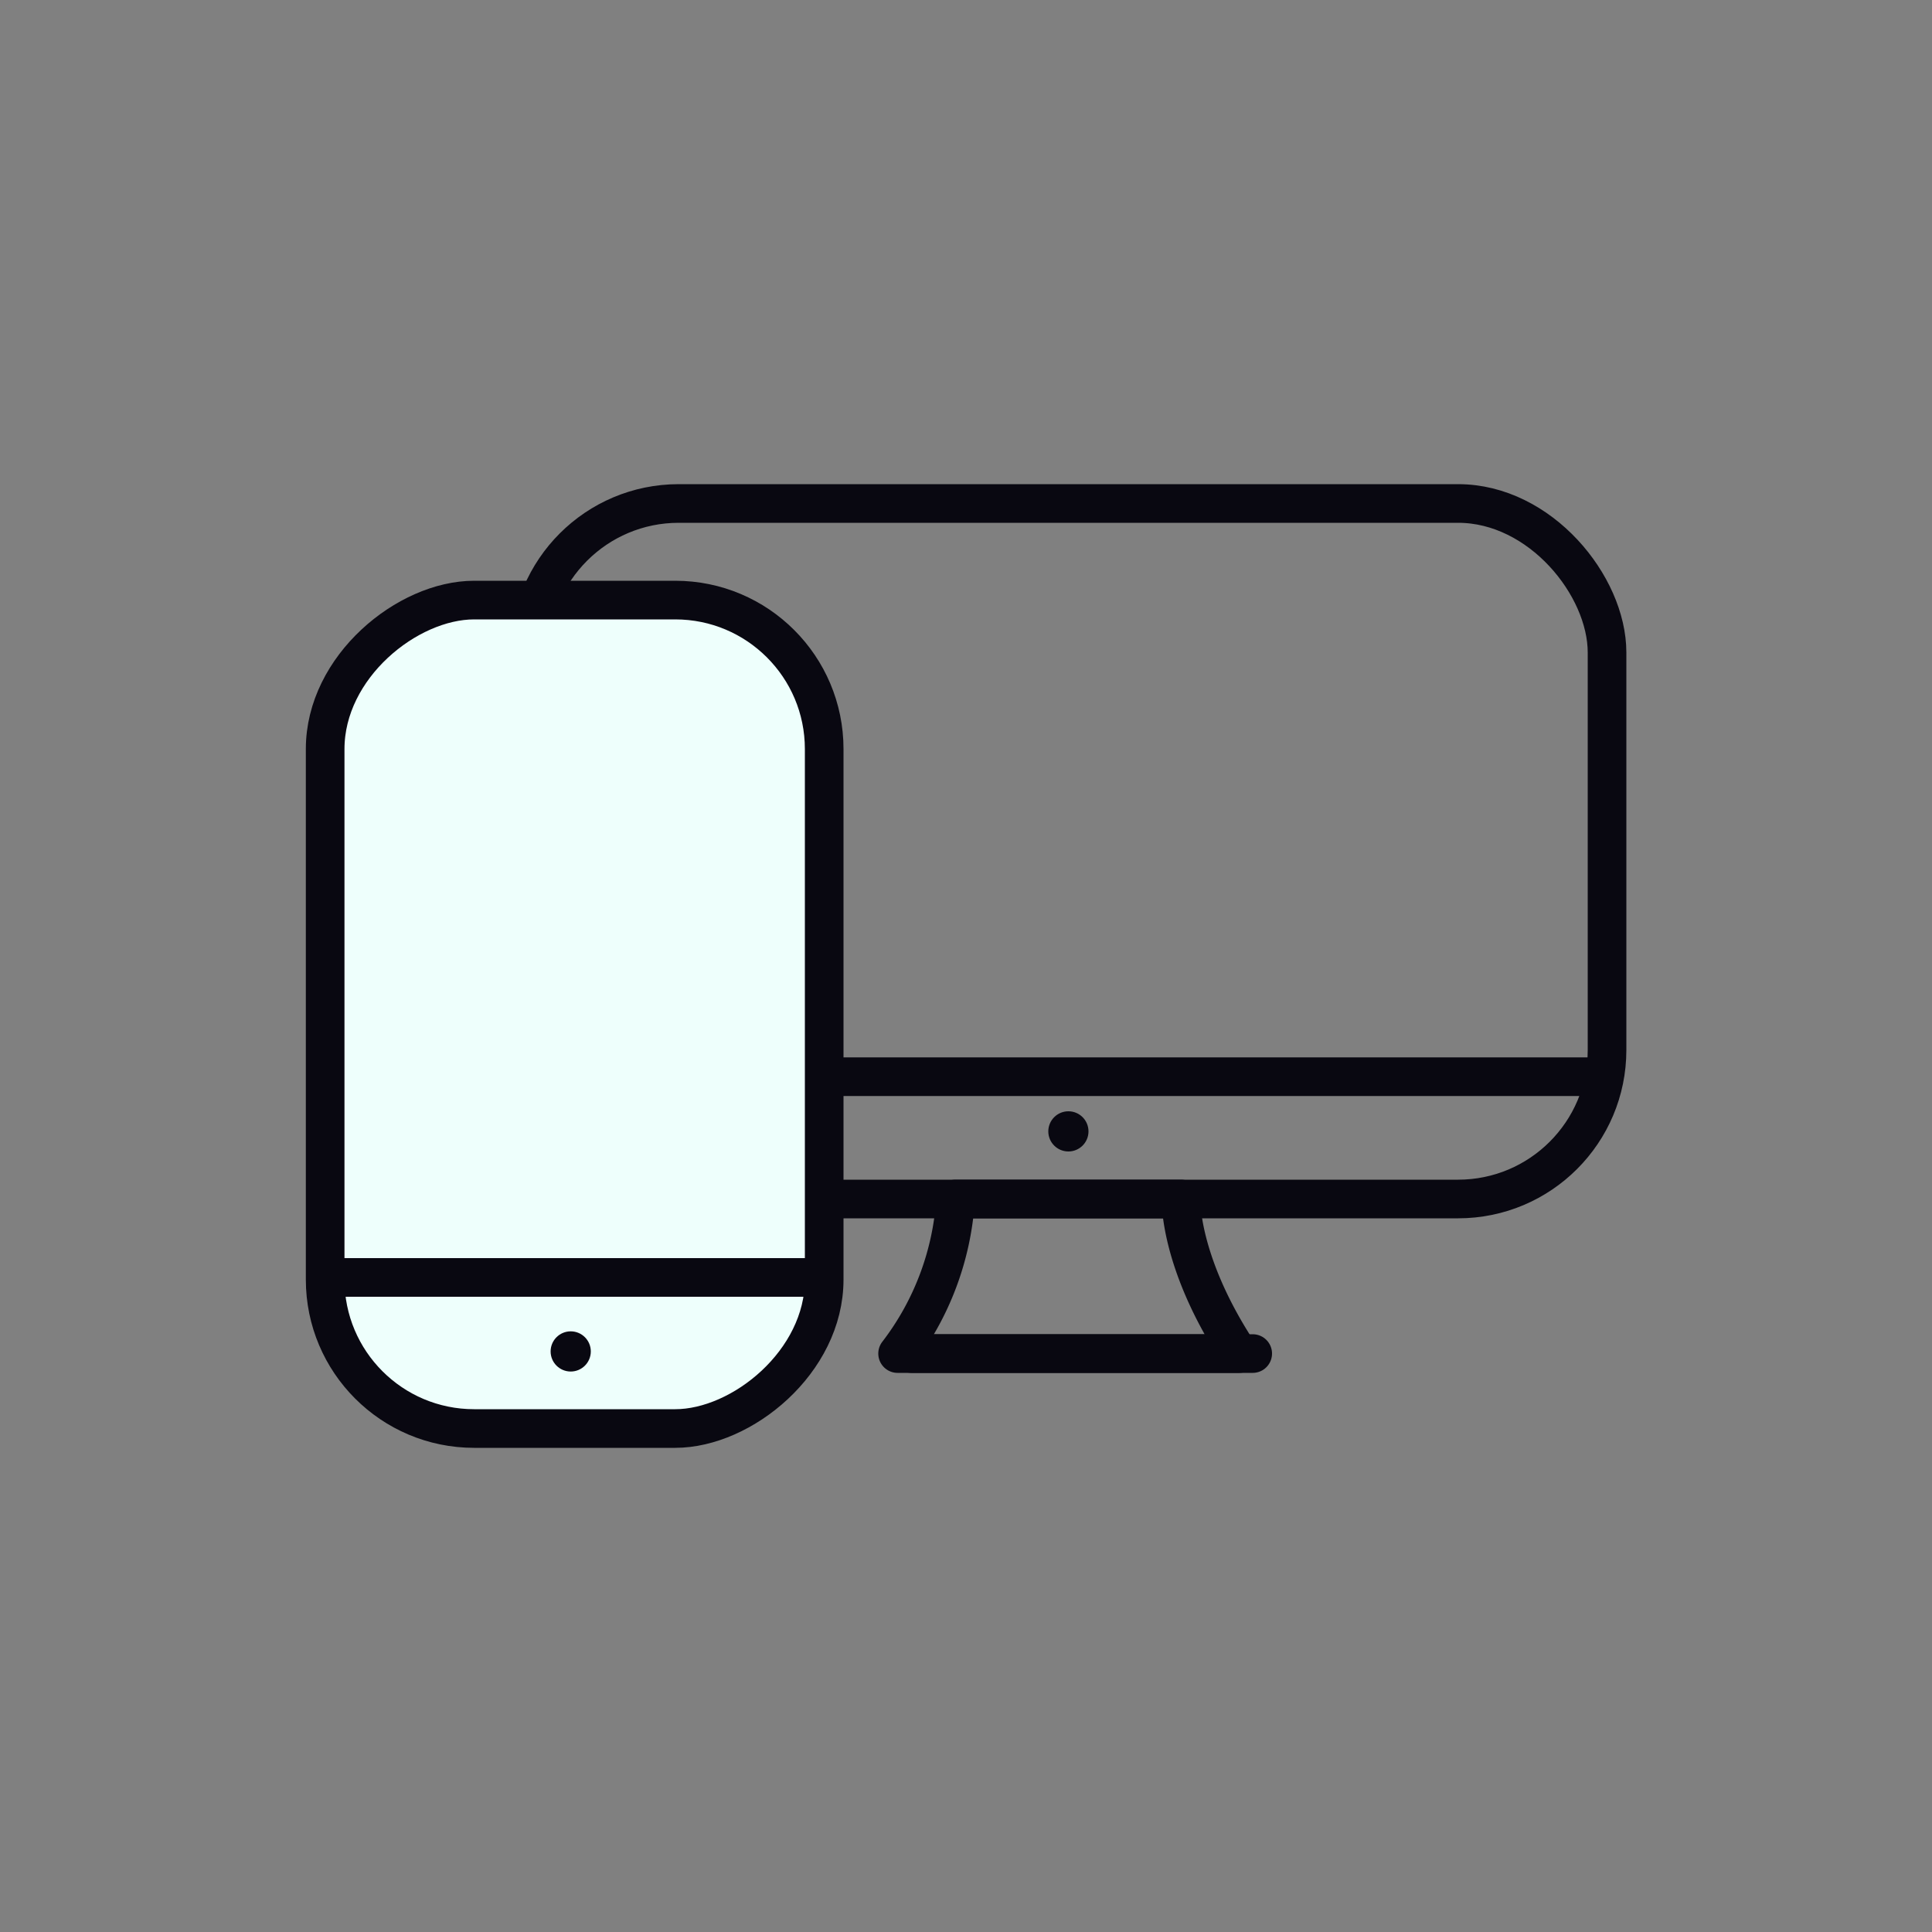 <svg id="Assets" xmlns="http://www.w3.org/2000/svg" viewBox="0 0 100 100"><rect x="0" y="0" width="100" height="100" fill="#808080" stroke="none"/><defs><style>.cls-1,.cls-2,.cls-3{fill:none;}.cls-1,.cls-2,.cls-3,.cls-5{stroke:#090811;stroke-width:2px;}.cls-1,.cls-3,.cls-5{stroke-miterlimit:10;}.cls-2,.cls-3{stroke-linecap:round;}.cls-2{stroke-linejoin:round;}.cls-4{fill:#090811;}.cls-5{fill:#eefffc;}</style></defs><title> Dynamic Video Ads cross device icon</title><rect class="cls-1" x="27.42" y="26.06" width="55.76" height="36" rx="7.71" ry="7.71"/><line class="cls-1" x1="27.82" y1="55.73" x2="83.18" y2="55.73"/><path class="cls-2" d="M64.13,70.06H46.46a14.63,14.63,0,0,0,3-8H61.13S61,65.31,64.13,70.06Z"/><line class="cls-3" x1="47.18" y1="70.06" x2="64.84" y2="70.06"/><circle class="cls-4" cx="55.3" cy="58.56" r="1.04"/><rect class="cls-5" x="8.3" y="39.58" width="42.88" height="25.83" rx="7.71" ry="7.71" transform="translate(82.24 22.76) rotate(90)"/><line class="cls-1" x1="16.82" y1="66.12" x2="42.66" y2="66.12"/><circle class="cls-4" cx="29.54" cy="69.95" r="1.04"/></svg>